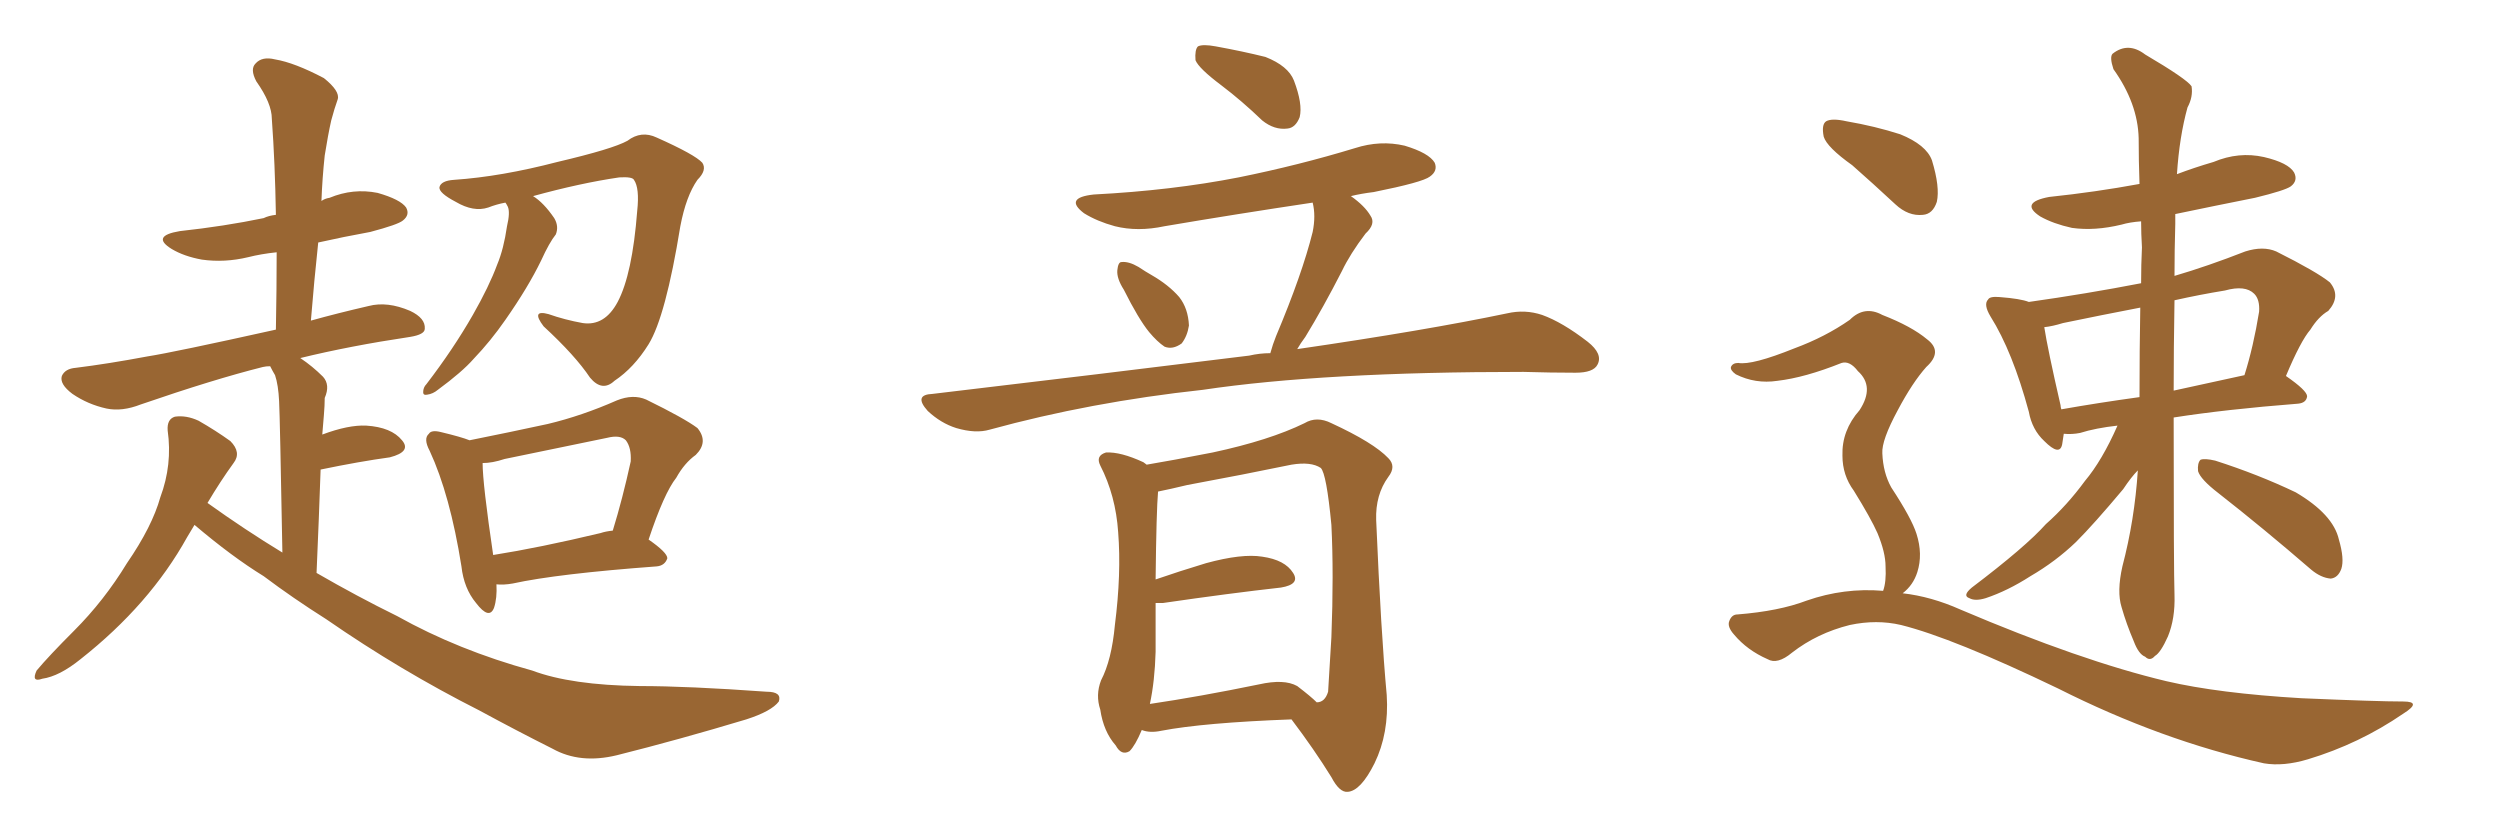 <svg xmlns="http://www.w3.org/2000/svg" xmlns:xlink="http://www.w3.org/1999/xlink" width="450" height="150"><path fill="#996633" padding="10" d="M35.01 94.48L35.01 94.48Q34.28 95.65 33.69 96.68L33.69 96.68Q26.95 108.84 14.50 118.65L14.50 118.65Q10.69 121.73 7.62 122.17L7.62 122.17Q5.57 122.90 6.59 120.70L6.59 120.70Q8.79 118.07 13.33 113.53L13.33 113.53Q18.75 108.11 22.85 101.37L22.85 101.37Q27.39 94.78 28.86 89.50L28.86 89.50Q31.05 83.64 30.18 77.49L30.18 77.49Q30.03 75.44 31.49 75L31.49 75Q33.54 74.71 35.74 75.73L35.74 75.73Q38.82 77.49 41.46 79.39L41.46 79.39Q43.51 81.45 42.04 83.35L42.04 83.35Q39.70 86.57 37.35 90.53L37.35 90.53Q44.09 95.36 50.83 99.46L50.83 99.46Q50.39 75 50.24 72.22L50.24 72.22Q50.10 69.29 49.51 67.53L49.51 67.53Q49.07 66.80 48.63 65.92L48.63 65.92Q47.90 65.92 47.31 66.06L47.31 66.06Q38.53 68.26 25.34 72.80L25.34 72.80Q21.97 74.12 19.19 73.54L19.19 73.54Q15.82 72.80 13.04 70.90L13.04 70.90Q10.69 69.14 11.13 67.68L11.13 67.68Q11.72 66.36 13.62 66.21L13.62 66.21Q19.48 65.48 26.51 64.16L26.51 64.16Q31.20 63.43 49.66 59.33L49.66 59.33Q49.80 52.00 49.80 45.41L49.80 45.41Q47.02 45.70 44.68 46.29L44.68 46.29Q40.43 47.31 36.33 46.73L36.33 46.73Q33.11 46.14 30.91 44.82L30.91 44.82Q27.10 42.48 32.37 41.60L32.37 41.60Q40.43 40.72 47.46 39.26L47.46 39.26Q48.34 38.82 49.66 38.67L49.66 38.67Q49.51 29.44 48.93 21.39L48.93 21.39Q48.93 18.60 46.14 14.65L46.14 14.65Q44.97 12.45 46.00 11.43L46.00 11.43Q47.17 10.11 49.51 10.69L49.51 10.69Q53.03 11.28 58.30 14.06L58.30 14.06Q61.23 16.41 60.79 17.87L60.79 17.87Q60.21 19.48 59.62 21.68L59.62 21.68Q59.03 24.32 58.45 27.98L58.45 27.98Q58.01 32.08 57.86 36.18L57.86 36.18Q58.45 35.74 59.33 35.60L59.33 35.60Q63.57 33.84 67.97 34.72L67.97 34.72Q72.07 35.89 73.10 37.35L73.10 37.35Q73.83 38.67 72.51 39.70L72.51 39.70Q71.63 40.43 66.65 41.75L66.65 41.75Q61.82 42.63 57.28 43.65L57.28 43.65Q56.54 50.54 55.96 57.71L55.96 57.71Q60.64 56.40 66.36 55.08L66.36 55.08Q69.73 54.20 73.83 55.96L73.83 55.96Q76.61 57.28 76.46 59.18L76.46 59.18Q76.46 60.21 73.83 60.64L73.83 60.64Q62.99 62.26 54.05 64.45L54.05 64.45Q56.25 65.92 58.15 67.82L58.15 67.82Q59.47 69.29 58.45 71.63L58.45 71.63Q58.45 72.95 58.30 74.71L58.30 74.71Q58.15 76.32 58.01 78.22L58.01 78.22Q62.70 76.46 65.92 76.61L65.92 76.61Q70.46 76.90 72.36 79.25L72.36 79.25Q74.12 81.30 70.17 82.32L70.17 82.32Q64.75 83.06 57.71 84.52L57.71 84.52Q57.42 93.02 56.98 103.13L56.98 103.13Q64.31 107.37 71.48 110.89L71.48 110.89Q82.47 117.04 95.80 120.70L95.80 120.70Q102.83 123.34 115.14 123.49L115.14 123.49Q123.78 123.49 137.99 124.51L137.99 124.51Q140.77 124.51 140.19 126.27L140.19 126.27Q138.87 128.03 134.33 129.49L134.33 129.49Q122.17 133.15 111.04 135.94L111.04 135.94Q104.44 137.55 99.46 134.77L99.46 134.77Q93.02 131.54 86.28 127.88L86.28 127.88Q72.07 120.70 58.74 111.47L58.74 111.47Q52.73 107.67 47.46 103.71L47.46 103.71Q41.75 100.20 35.01 94.48ZM90.97 36.47L90.97 36.47Q89.36 36.77 87.89 37.35L87.89 37.35Q85.25 38.23 82.03 36.33L82.03 36.33Q78.96 34.72 79.10 33.69L79.10 33.69Q79.39 32.52 81.74 32.37L81.74 32.37Q90.23 31.79 100.34 29.15L100.34 29.15Q110.30 26.81 112.94 25.34L112.94 25.34Q115.43 23.44 118.21 24.76L118.21 24.76Q125.10 27.83 126.42 29.30L126.42 29.30Q127.29 30.62 125.54 32.37L125.54 32.37Q123.49 35.30 122.46 40.72L122.46 40.72Q119.82 56.98 116.75 61.96L116.75 61.96Q114.11 66.21 110.60 68.55L110.60 68.55Q108.40 70.61 106.20 67.97L106.20 67.97Q103.56 64.01 97.85 58.74L97.85 58.74Q95.51 55.66 98.73 56.54L98.73 56.54Q101.66 57.57 104.88 58.15L104.88 58.15Q108.84 58.74 111.18 54.35L111.18 54.35Q113.82 49.37 114.70 37.94L114.70 37.94Q115.14 33.84 114.11 32.37L114.11 32.37Q113.82 31.79 111.47 31.93L111.47 31.93Q104.44 32.96 95.95 35.30L95.95 35.30Q97.85 36.47 99.76 39.26L99.76 39.26Q100.63 40.72 100.05 42.19L100.05 42.19Q98.88 43.65 97.41 46.88L97.41 46.88Q95.07 51.71 90.97 57.57L90.97 57.57Q88.33 61.38 85.25 64.60L85.25 64.60Q83.20 66.94 78.81 70.17L78.81 70.17Q77.93 70.90 76.90 71.04L76.90 71.04Q76.17 71.19 76.17 70.61L76.17 70.61Q76.17 69.73 76.76 69.14L76.76 69.14Q81.59 62.84 85.11 56.69L85.11 56.69Q88.04 51.56 89.50 47.61L89.50 47.61Q90.67 44.82 91.26 40.72L91.26 40.72Q91.85 38.23 91.41 37.21L91.41 37.21Q91.11 36.62 90.97 36.47ZM89.36 105.18L89.36 105.18Q89.50 107.67 88.92 109.42L88.92 109.42Q88.04 111.62 85.69 108.54L85.69 108.54Q83.50 105.91 83.06 101.95L83.06 101.95Q81.01 89.06 77.34 81.15L77.34 81.15Q76.17 78.96 77.20 78.08L77.20 78.08Q77.64 77.34 79.39 77.78L79.39 77.78Q83.06 78.66 84.52 79.25L84.52 79.25Q91.85 77.78 98.58 76.32L98.58 76.32Q104.74 74.85 111.04 72.07L111.04 72.07Q113.96 70.90 116.31 71.92L116.31 71.92Q123.19 75.29 125.54 77.05L125.54 77.05Q127.59 79.54 125.24 81.88L125.24 81.88Q123.19 83.35 121.73 85.99L121.73 85.99Q119.53 88.77 116.75 97.12L116.75 97.12Q120.12 99.46 120.12 100.49L120.12 100.49Q119.68 101.81 118.21 101.95L118.21 101.95Q100.34 103.27 92.29 105.03L92.29 105.03Q90.67 105.32 89.36 105.18ZM108.11 95.95L108.11 95.95L108.11 95.95Q108.98 95.65 110.30 95.51L110.30 95.51Q112.06 89.79 113.53 83.06L113.53 83.06Q113.67 80.57 112.65 79.25L112.65 79.25Q111.62 78.22 109.28 78.81L109.28 78.81Q100.20 80.71 90.82 82.62L90.82 82.62Q88.62 83.35 86.87 83.35L86.87 83.35Q86.87 87.01 88.77 99.90L88.77 99.90Q97.12 98.58 108.11 95.95ZM219.87 15.38L219.87 15.38Q215.77 12.30 215.19 10.84L215.19 10.84Q215.04 8.94 215.63 8.35L215.63 8.35Q216.50 7.91 218.85 8.35L218.85 8.35Q223.68 9.23 227.78 10.25L227.78 10.25Q231.88 11.87 232.91 14.50L232.91 14.50Q234.52 18.75 233.94 21.09L233.94 21.09Q233.20 23.00 231.74 23.14L231.74 23.14Q229.39 23.44 227.20 21.68L227.20 21.68Q223.54 18.16 219.87 15.38ZM202.29 52.15L202.29 52.15Q200.98 50.10 201.12 48.63L201.12 48.63Q201.27 47.17 201.86 47.17L201.86 47.17Q203.17 47.02 204.93 48.05L204.93 48.05Q206.25 48.93 207.28 49.51L207.28 49.51Q210.35 51.27 212.26 53.47L212.26 53.47Q213.87 55.52 214.01 58.59L214.01 58.59Q213.72 60.50 212.70 61.82L212.70 61.82Q211.08 62.99 209.62 62.40L209.62 62.40Q208.30 61.52 206.84 59.77L206.84 59.77Q204.93 57.42 202.29 52.15ZM228.66 63.57L228.66 63.57Q229.10 61.96 229.69 60.50L229.69 60.50Q234.38 49.37 236.28 41.75L236.28 41.75Q236.87 38.82 236.28 36.47L236.28 36.47Q222.51 38.53 209.62 40.72L209.62 40.72Q204.79 41.75 200.68 40.72L200.68 40.72Q197.46 39.84 195.12 38.38L195.12 38.38Q191.46 35.60 196.88 35.01L196.88 35.01Q210.94 34.28 222.95 31.93L222.95 31.93Q233.79 29.74 243.90 26.66L243.90 26.66Q248.44 25.20 252.83 26.22L252.83 26.22Q257.23 27.54 258.25 29.30L258.25 29.30Q258.84 30.76 257.37 31.79L257.37 31.79Q256.05 32.81 247.27 34.57L247.27 34.57Q244.92 34.86 243.16 35.30L243.16 35.30Q245.65 37.06 246.68 38.82L246.68 38.82Q247.71 40.28 245.80 42.04L245.80 42.04Q243.02 45.70 241.55 48.78L241.55 48.78Q238.18 55.37 234.96 60.64L234.96 60.64Q234.08 61.82 233.50 62.84L233.50 62.84Q256.64 59.47 271.29 56.40L271.29 56.40Q274.51 55.66 277.59 56.69L277.59 56.69Q281.25 58.01 285.79 61.52L285.79 61.52Q288.57 63.72 287.55 65.63L287.55 65.63Q286.82 67.09 283.59 67.09L283.59 67.09Q279.20 67.09 274.22 66.94L274.22 66.94Q238.18 66.94 216.50 70.17L216.50 70.17Q196.29 72.36 178.13 77.34L178.13 77.34Q175.63 78.08 172.12 77.05L172.12 77.05Q169.34 76.17 166.99 73.97L166.99 73.97Q164.36 71.04 167.87 70.90L167.87 70.90Q198.78 67.24 224.85 64.01L224.85 64.01Q226.76 63.57 228.66 63.57ZM205.52 131.40L205.52 131.40Q204.35 134.18 203.32 135.21L203.32 135.21Q201.86 136.08 200.83 134.18L200.83 134.18Q198.63 131.69 198.05 127.73L198.05 127.73Q197.17 125.10 198.19 122.46L198.19 122.46Q200.10 118.80 200.68 112.50L200.68 112.50Q201.86 103.27 201.27 95.80L201.27 95.80Q200.83 89.21 198.05 83.79L198.05 83.79Q197.17 82.03 199.07 81.45L199.07 81.45Q201.71 81.30 205.81 83.20L205.81 83.20Q206.25 83.50 206.40 83.64L206.40 83.64Q210.79 82.91 218.26 81.45L218.26 81.45Q228.52 79.25 234.81 76.17L234.81 76.17Q237.01 74.85 239.65 76.17L239.65 76.17Q247.27 79.69 249.90 82.47L249.90 82.47Q251.37 83.94 249.90 85.84L249.90 85.84Q247.56 89.06 247.71 93.60L247.71 93.60Q248.58 113.96 249.61 125.10L249.61 125.10Q250.05 131.98 247.41 137.40L247.41 137.40Q244.92 142.38 242.58 142.53L242.58 142.53Q241.11 142.68 239.65 139.89L239.65 139.89Q236.57 134.91 232.47 129.49L232.47 129.49Q216.65 130.08 209.03 131.54L209.03 131.54Q206.98 131.98 205.52 131.40ZM233.50 123.49L233.50 123.49L233.50 123.49Q235.99 125.39 237.01 126.42L237.01 126.42Q238.48 126.42 239.06 124.51L239.06 124.51Q239.21 121.73 239.65 114.70L239.65 114.70Q240.09 103.27 239.65 94.48L239.65 94.48Q238.77 85.25 237.74 84.23L237.74 84.23Q235.99 83.06 232.47 83.64L232.47 83.64Q223.97 85.40 213.72 87.30L213.72 87.30Q210.64 88.04 208.45 88.48L208.45 88.48Q208.15 91.85 208.01 104.30L208.01 104.30Q212.26 102.83 217.09 101.37L217.09 101.37Q223.54 99.61 227.20 100.20L227.20 100.20Q231.30 100.78 232.76 103.13L232.76 103.13Q234.08 105.18 230.57 105.76L230.57 105.76Q221.34 106.79 209.33 108.54L209.33 108.54Q208.59 108.54 208.01 108.54L208.01 108.54Q208.01 112.50 208.01 117.33L208.01 117.33Q207.86 122.61 206.98 126.71L206.98 126.71Q215.92 125.39 226.61 123.19L226.61 123.19Q231.15 122.17 233.50 123.49ZM381.15 76.61L381.15 76.61Q377.20 77.05 374.41 77.93L374.41 77.93Q372.95 78.22 371.48 78.08L371.48 78.08Q371.34 79.10 371.19 79.98L371.19 79.98Q370.75 82.18 367.97 79.39L367.97 79.39Q365.77 77.34 365.19 74.12L365.19 74.12Q362.26 63.28 358.30 56.98L358.30 56.98Q356.98 54.79 357.86 53.91L357.86 53.91Q358.15 53.32 359.91 53.47L359.91 53.47Q363.72 53.76 365.19 54.35L365.19 54.35Q375.59 52.88 385.40 50.98L385.40 50.98Q385.40 47.61 385.55 44.53L385.55 44.53Q385.40 42.04 385.40 39.84L385.40 39.84Q383.35 39.99 381.88 40.43L381.88 40.43Q377.05 41.60 372.95 41.02L372.95 41.02Q369.58 40.28 367.24 38.96L367.24 38.96Q363.43 36.47 368.85 35.45L368.85 35.45Q377.20 34.57 385.11 33.11L385.11 33.11Q384.96 28.86 384.96 24.90L384.96 24.90Q384.81 18.60 380.42 12.45L380.42 12.45Q379.69 10.25 380.27 9.67L380.27 9.67Q383.06 7.47 386.13 9.81L386.13 9.81Q393.60 14.21 394.48 15.53L394.48 15.53Q394.78 17.43 393.75 19.34L393.75 19.34Q392.29 24.61 391.85 31.35L391.85 31.35Q394.92 30.18 398.44 29.15L398.44 29.15Q402.98 27.25 407.52 28.27L407.52 28.27Q411.91 29.30 412.94 31.05L412.94 31.05Q413.67 32.52 412.35 33.54L412.35 33.54Q411.33 34.28 405.91 35.60L405.91 35.60Q398.58 37.06 391.55 38.53L391.55 38.53Q391.55 39.26 391.55 40.28L391.55 40.28Q391.41 45.12 391.41 49.66L391.41 49.66Q397.41 47.90 404.15 45.26L404.15 45.26Q407.37 44.24 409.72 45.26L409.72 45.26Q417.04 48.93 419.38 50.83L419.38 50.83Q421.44 53.32 419.09 55.96L419.09 55.96Q417.33 56.98 415.87 59.33L415.87 59.33Q414.11 61.38 411.47 67.68L411.47 67.68Q415.28 70.31 415.28 71.34L415.28 71.34Q415.14 72.51 413.67 72.66L413.67 72.66Q400.63 73.68 391.26 75.15L391.26 75.15Q391.26 102.69 391.41 107.08L391.41 107.08Q391.55 111.33 390.23 114.55L390.23 114.55Q388.92 117.48 387.89 118.07L387.89 118.07Q387.01 119.09 386.13 118.21L386.13 118.21Q384.96 117.77 384.08 115.43L384.08 115.43Q382.76 112.35 381.88 109.28L381.88 109.28Q381.01 106.49 382.03 101.95L382.03 101.95Q384.23 93.60 384.81 84.67L384.81 84.67Q383.64 85.84 382.18 88.04L382.18 88.04Q376.90 94.34 373.68 97.56L373.68 97.56Q370.02 101.07 365.48 103.71L365.48 103.71Q361.38 106.35 357.42 107.67L357.42 107.67Q355.52 108.25 354.49 107.67L354.49 107.67Q353.17 107.23 354.93 105.76L354.93 105.76Q364.60 98.44 368.26 94.34L368.26 94.34Q372.07 90.97 375.29 86.57L375.29 86.57Q378.37 82.91 381.15 76.61ZM385.11 71.48L385.11 71.48Q385.11 62.99 385.25 55.37L385.25 55.37Q378.37 56.69 371.34 58.15L371.34 58.15Q369.43 58.74 367.97 58.89L367.97 58.89Q368.55 62.70 370.90 72.95L370.90 72.95Q370.90 73.24 371.04 73.68L371.04 73.68Q377.64 72.51 385.11 71.48ZM391.41 54.05L391.41 54.05Q391.26 62.84 391.26 70.31L391.26 70.31Q397.27 68.99 404.00 67.53L404.00 67.53Q405.62 62.40 406.64 56.10L406.64 56.10Q406.79 53.91 405.76 52.88L405.76 52.88Q404.15 51.27 400.49 52.29L400.49 52.29Q395.95 53.03 391.41 54.05ZM399.32 88.77L399.32 88.77Q396.09 86.28 395.65 84.81L395.65 84.81Q395.51 83.35 396.09 82.76L396.09 82.76Q396.83 82.47 398.73 82.91L398.73 82.91Q406.49 85.40 413.23 88.62L413.23 88.62Q419.97 92.58 421.00 97.12L421.00 97.12Q422.02 100.63 421.44 102.39L421.44 102.39Q420.85 104.00 419.53 104.15L419.53 104.15Q417.77 104.00 416.02 102.54L416.02 102.54Q407.37 95.07 399.32 88.77ZM333.40 29.74L333.40 29.74Q328.86 26.51 328.27 24.61L328.27 24.61Q327.83 22.41 328.71 21.83L328.71 21.83Q329.74 21.24 332.37 21.83L332.37 21.83Q337.50 22.71 342.04 24.17L342.04 24.17Q346.73 26.07 347.75 28.86L347.75 28.86Q349.22 33.69 348.63 36.33L348.63 36.33Q347.90 38.53 346.14 38.67L346.14 38.67Q343.51 38.96 341.16 36.77L341.16 36.77Q337.06 32.96 333.40 29.74ZM338.96 106.35L338.96 106.35L338.96 106.35Q339.55 104.74 339.40 101.95L339.40 101.95Q339.40 99.46 337.94 95.95L337.94 95.95Q336.77 93.31 333.69 88.33L333.69 88.33Q331.64 85.55 331.64 82.03L331.64 82.03Q331.49 77.49 334.72 73.83L334.72 73.83Q337.50 69.58 334.42 66.80L334.42 66.80Q332.96 64.89 331.49 65.33L331.49 65.33Q324.90 67.97 319.92 68.55L319.92 68.55Q315.97 69.14 312.45 67.38L312.45 67.38Q311.43 66.65 311.57 66.06L311.57 66.06Q311.87 65.33 312.89 65.33L312.89 65.33Q315.38 65.77 323.00 62.70L323.00 62.70Q328.56 60.64 332.96 57.57L332.96 57.57Q335.60 54.93 338.82 56.69L338.82 56.69Q344.09 58.74 346.88 61.08L346.88 61.08Q349.80 63.28 346.73 66.06L346.73 66.06Q344.24 68.85 341.60 73.83L341.60 73.83Q338.67 79.25 338.82 81.59L338.82 81.59Q338.96 85.11 340.43 87.74L340.43 87.74Q344.09 93.31 344.97 96.09L344.97 96.09Q346.14 99.76 345.12 102.98L345.12 102.98Q344.38 105.32 342.48 106.79L342.48 106.79Q347.61 107.37 352.88 109.72L352.88 109.72Q374.56 118.95 389.94 122.61L389.94 122.61Q399.32 124.80 414.26 125.68L414.26 125.68Q428.03 126.27 432.57 126.27L432.57 126.27Q436.08 126.27 432.57 128.47L432.57 128.47Q424.66 133.89 415.43 136.67L415.43 136.67Q411.04 137.99 407.52 137.40L407.52 137.40Q389.06 133.30 370.46 123.93L370.46 123.93Q351.56 114.84 342.19 112.50L342.19 112.50Q337.79 111.47 332.96 112.50L332.96 112.50Q327.10 113.96 322.56 117.48L322.56 117.48Q319.92 119.68 318.16 118.65L318.16 118.65Q314.50 117.04 312.16 114.26L312.16 114.26Q310.84 112.79 311.28 111.77L311.28 111.77Q311.72 110.60 312.74 110.60L312.74 110.60Q320.21 110.01 325.20 108.11L325.20 108.11Q331.93 105.76 338.96 106.35Z"/></svg>